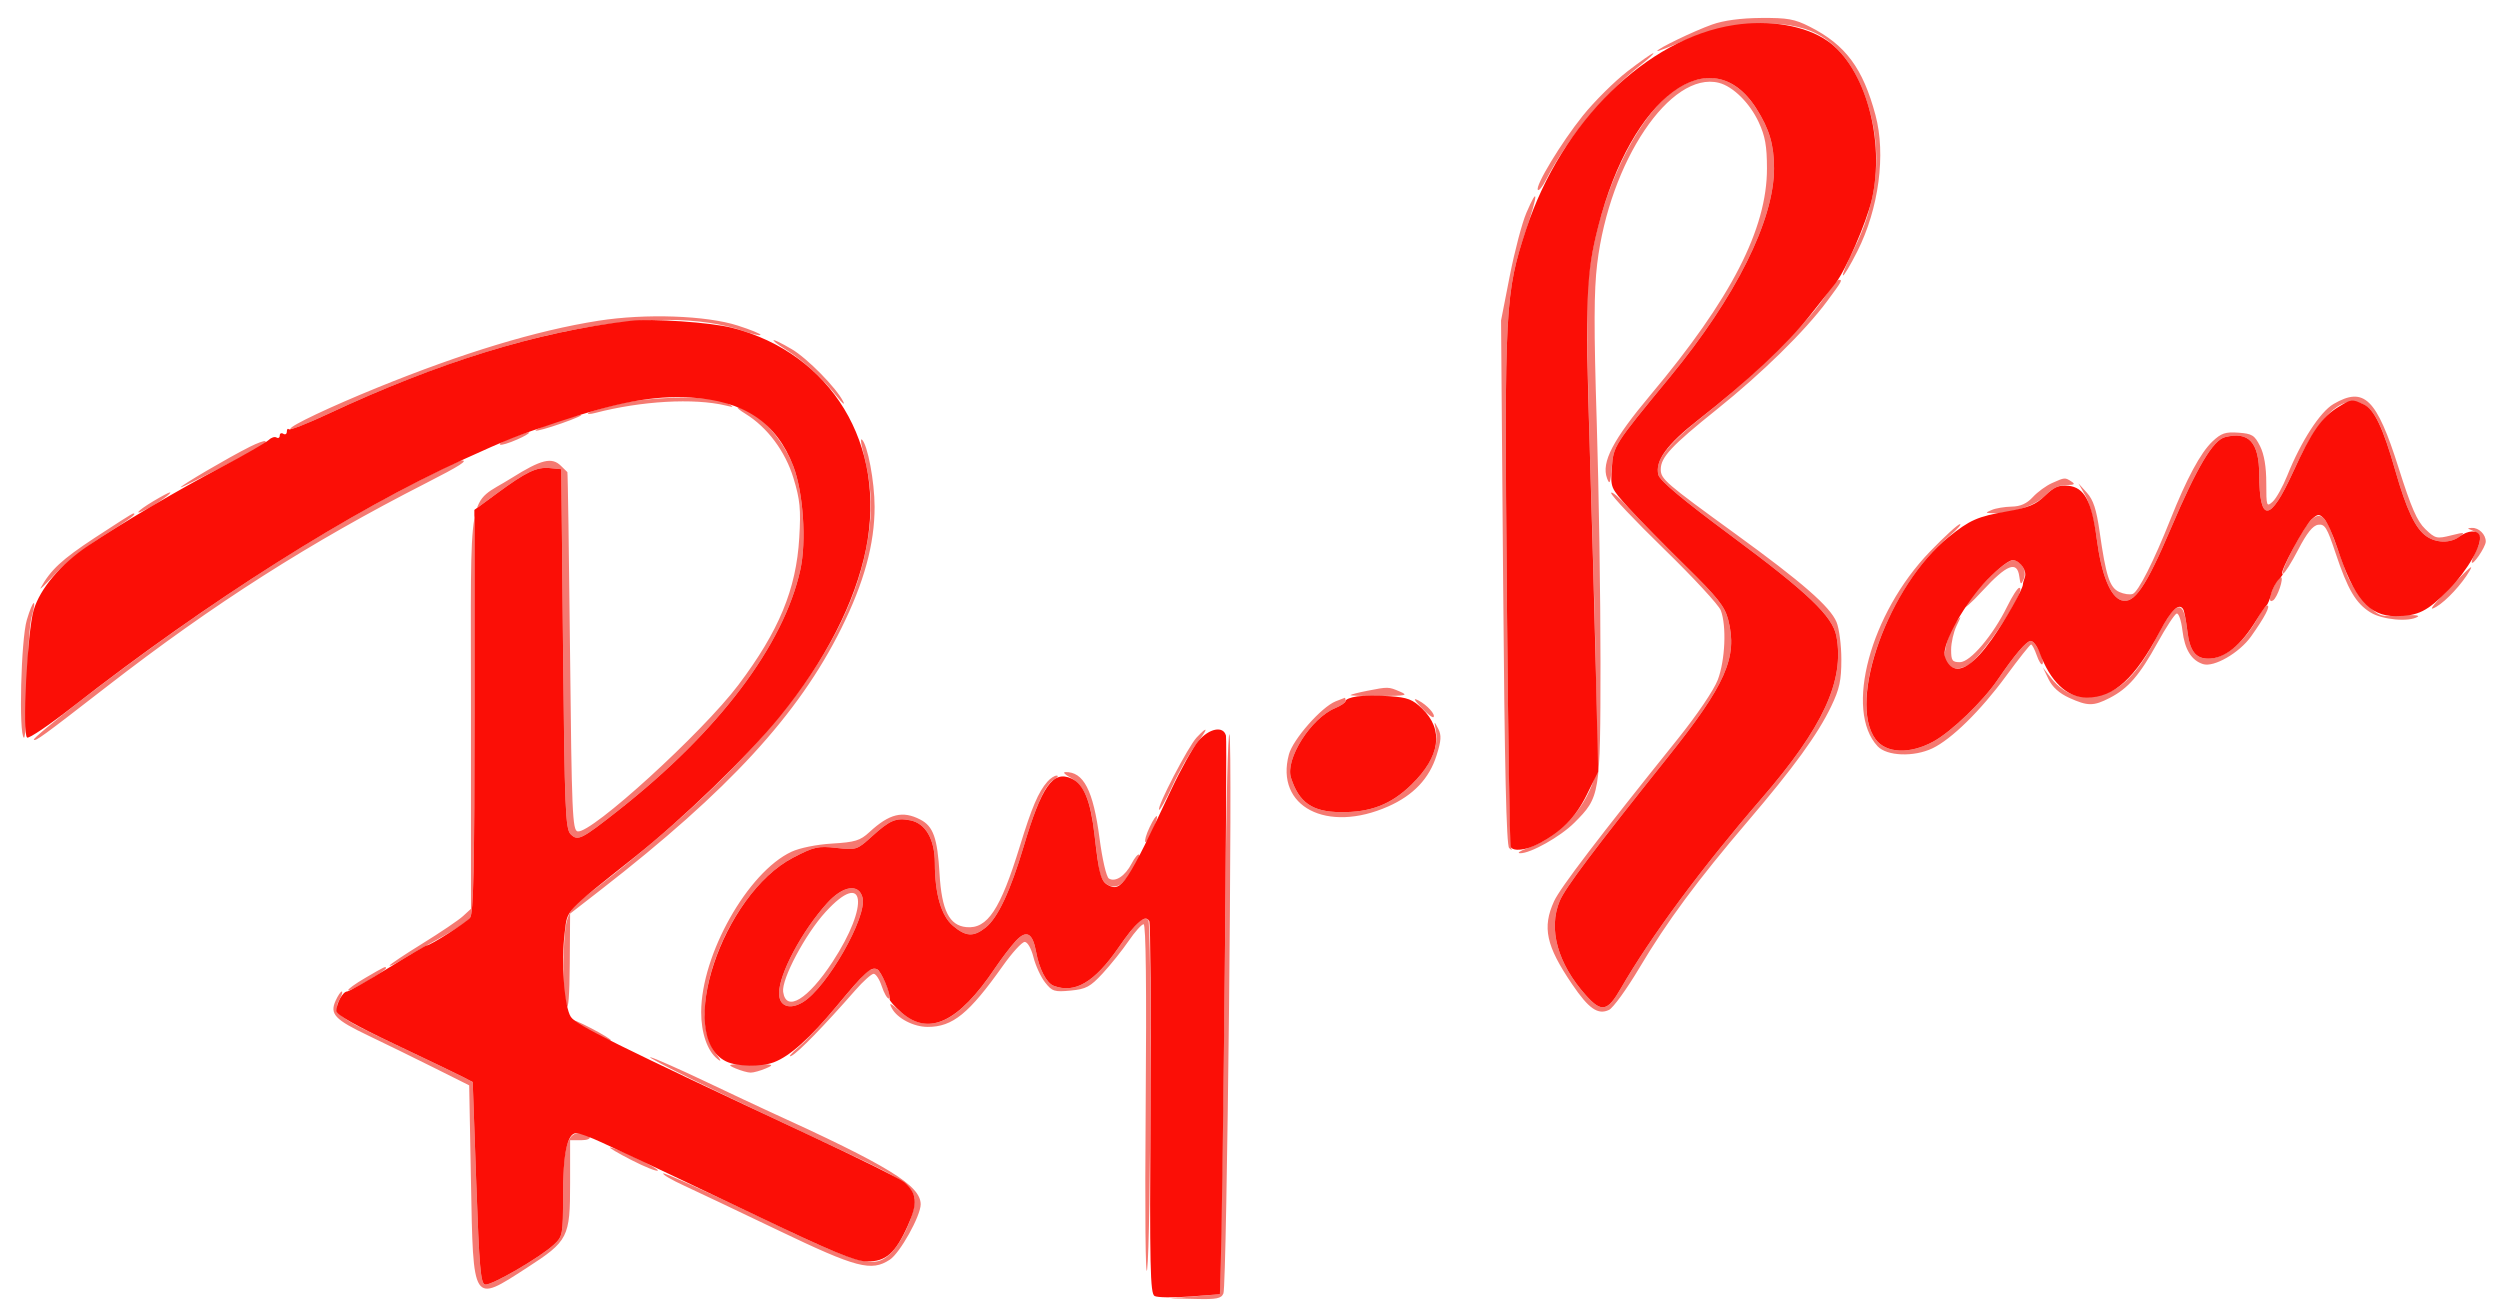 <svg xmlns="http://www.w3.org/2000/svg" width="706" height="369" viewBox="0 0 706 369" version="1.1"><path d="M 483.500 6.928 C 478.315 8.776, 468 13.753, 468 14.407 C 468 14.612, 471.499 13.267, 475.775 11.418 C 488.760 5.804, 504.354 5.029, 513.118 9.561 C 520.371 13.312, 525.751 21.605, 528.503 33.277 C 531.382 45.488, 529.667 58.171, 523.472 70.485 C 521.572 74.261, 520.210 77.543, 520.445 77.778 C 520.679 78.013, 522.512 74.948, 524.516 70.968 C 530.584 58.920, 532.619 43.622, 529.635 32.500 C 526.071 19.219, 521.199 12.668, 511.069 7.535 C 506.793 5.368, 504.790 5.011, 497.283 5.073 C 491.562 5.121, 486.757 5.767, 483.500 6.928 M 459.592 20.151 C 455.922 22.983, 450.261 28.606, 447.012 32.646 C 440.889 40.256, 433.364 52.698, 434.311 53.645 C 434.609 53.942, 435.625 52.682, 436.569 50.843 C 442.552 39.188, 453.098 26.413, 463.500 18.218 C 465.700 16.485, 467.222 15.052, 466.882 15.034 C 466.542 15.015, 463.261 17.318, 459.592 20.151 M 473.790 24.918 C 461.517 32.701, 449.952 58.419, 448.345 81.500 C 448.038 85.900, 448.297 105.925, 448.920 126 C 451.141 197.593, 451.381 216.316, 450.127 220.116 C 447.167 229.085, 440.048 236.436, 431.302 239.556 C 429.211 240.302, 428.302 240.932, 429.283 240.956 C 432.201 241.028, 440.667 236.266, 444.582 232.351 C 451.865 225.068, 451.953 224.530, 451.978 187.158 C 451.990 168.820, 451.513 138.221, 450.918 119.161 C 450.087 92.562, 450.117 82.180, 451.046 74.503 C 454.550 45.544, 471.753 19.960, 485.416 23.390 C 489.375 24.383, 494.123 29.070, 496.633 34.459 C 498.482 38.430, 498.983 41.214, 498.990 47.575 C 499.011 64.652, 488.877 84.364, 466.125 111.500 C 455.467 124.213, 452.159 130.553, 453.830 135.070 C 454.566 137.060, 454.791 136.529, 455.176 131.889 C 455.674 125.887, 455.914 125.515, 471.567 106.500 C 490.158 83.917, 501.011 62.172, 500.994 47.540 C 500.987 40.906, 499.675 36.456, 496.033 30.713 C 490.283 21.646, 482.250 19.553, 473.790 24.918 M 431.055 60.093 C 429.836 62.928, 427.726 70.929, 426.367 77.873 L 423.896 90.500 424.485 164.487 C 424.901 216.711, 425.401 238.772, 426.184 239.487 C 426.937 240.175, 427.107 240.164, 426.714 239.454 C 426.395 238.878, 425.856 206.003, 425.516 166.398 C 424.832 86.595, 425.048 82.607, 431.008 64.818 C 434.413 54.654, 434.437 52.231, 431.055 60.093 M 515 84.276 C 510.169 91.487, 494.508 106.851, 481.822 116.825 C 470.769 125.516, 467.273 129.988, 468.318 134.099 C 468.736 135.746, 475.231 141.176, 488.993 151.386 C 510.620 167.430, 517.542 174.044, 518.598 179.672 C 520.943 192.173, 514.831 205.425, 497.459 225.500 C 480.670 244.901, 466.158 264.488, 457.722 279.133 C 453.932 285.712, 452.280 286.025, 447.808 281.012 C 439.865 272.109, 437.164 262.329, 440.466 254.427 C 442.005 250.743, 450.243 239.783, 470.852 214 C 487.386 193.314, 490.789 185.592, 488.043 174.990 C 487.071 171.238, 485.088 168.741, 475.971 159.795 C 469.971 153.907, 462.798 146.590, 460.031 143.534 C 457.264 140.479, 454.997 138.546, 454.992 139.239 C 454.988 139.933, 461.717 147.052, 469.945 155.060 C 478.173 163.068, 485.377 170.860, 485.953 172.375 C 487.615 176.749, 487.193 186.471, 485.101 191.977 C 483.997 194.881, 479.239 201.907, 473.750 208.738 C 451.525 236.397, 440.582 250.754, 438.871 254.500 C 435.482 261.918, 436.609 267.116, 443.948 277.923 C 448.673 284.882, 451.250 286.680, 454.376 285.202 C 455.544 284.649, 459.404 279.316, 462.953 273.349 C 470.776 260.197, 479.366 248.578, 493.520 232 C 506.527 216.767, 513.315 207.417, 517.117 199.500 C 519.479 194.582, 519.999 192.187, 519.999 186.218 C 520 182.213, 519.386 177.465, 518.635 175.668 C 516.815 171.314, 508.923 164.426, 490.138 150.801 C 470.273 136.393, 469 135.293, 469 132.546 C 469 129.119, 472.041 125.869, 484.840 115.614 C 497.599 105.393, 509.690 93.528, 515.969 85.069 C 520.251 79.300, 520.422 78.985, 519.250 79.026 C 518.837 79.040, 516.925 81.402, 515 84.276 M 169 90.577 C 151.506 93.333, 130.836 99.589, 106.500 109.492 C 93.265 114.878, 82 120.213, 82 121.096 C 82 121.521, 86.699 119.670, 92.442 116.981 C 141.979 93.791, 185.970 85.022, 210.085 93.530 C 212.410 94.350, 214.510 94.823, 214.753 94.581 C 214.995 94.338, 212.112 93.151, 208.347 91.942 C 199.432 89.080, 182.281 88.485, 169 90.577 M 222.054 98.825 C 227.006 101.971, 232.173 106.724, 236.375 112 C 237.908 113.925, 238.701 114.564, 238.137 113.421 C 236.240 109.571, 228.005 101.193, 223.557 98.586 C 217.618 95.106, 216.484 95.286, 222.054 98.825 M 175.105 114.002 C 170.487 115.077, 166.437 116.258, 166.105 116.626 C 165.772 116.994, 166.625 117, 168 116.640 C 181.043 113.218, 196.034 112.365, 205 114.533 C 207.318 115.094, 207.357 115.047, 205.528 113.895 C 202.087 111.726, 184.610 111.788, 175.105 114.002 M 659 114.084 C 655.196 116.300, 649.812 124.616, 645.934 134.268 C 644.660 137.441, 642.803 140.773, 641.808 141.673 C 640.080 143.237, 640 143.003, 639.998 136.405 C 639.997 131.835, 639.406 128.316, 638.248 126 C 636.701 122.903, 635.996 122.464, 632.121 122.186 C 628.452 121.923, 627.262 122.328, 624.777 124.686 C 621.446 127.846, 617.499 135.175, 612.921 146.698 C 608.255 158.445, 603.871 167.112, 602.289 167.719 C 601.510 168.018, 599.799 167.774, 598.487 167.176 C 595.771 165.939, 594.725 162.733, 592.932 150.156 C 592.033 143.848, 591.158 141.164, 589.345 139.156 L 586.947 136.500 588.972 140.080 C 590.114 142.098, 591.478 147.333, 592.099 152.080 C 593.435 162.292, 595.940 168.529, 599.107 169.534 C 602.662 170.662, 605.996 165.797, 613.105 149.108 C 620.440 131.887, 624.952 124.301, 628.369 123.444 C 635.079 121.759, 637.952 124.909, 637.999 134 C 638.070 147.825, 641.030 147.594, 647.587 133.253 C 654.766 117.548, 660.906 111.476, 667.037 114.015 C 670.465 115.435, 672.749 120.028, 676.438 132.921 C 679.595 143.954, 682.111 149.264, 685.209 151.434 C 688.004 153.391, 692.019 153.445, 694.559 151.558 C 696.289 150.273, 696.032 150.234, 692.196 151.194 C 688.135 152.210, 687.724 152.109, 684.912 149.416 C 682.585 147.186, 680.931 143.395, 677.354 132.091 C 671.150 112.487, 667.646 109.049, 659 114.084 M 210.500 116.850 C 216.695 120.655, 221.782 127.471, 224.085 135.054 C 225.935 141.143, 226.188 143.766, 225.710 151.884 C 224.855 166.419, 219.969 178.224, 208.514 193.433 C 198.374 206.895, 166.952 235.522, 163.123 234.786 C 161.660 234.504, 161.449 229.511, 160.977 183.987 C 160.689 156.219, 160.352 133.420, 160.227 133.321 C 160.102 133.223, 159.293 132.436, 158.429 131.571 C 155.851 128.994, 152.845 129.732, 144.459 134.999 C 131.733 142.991, 133 135.757, 133 200.436 L 133 256.651 130.750 258.715 C 129.512 259.850, 124.338 263.348, 119.250 266.490 C 114.162 269.631, 110 272.418, 110 272.682 C 110 272.947, 111.463 272.271, 113.250 271.180 C 115.038 270.090, 118.300 268.209, 120.500 267 C 128.456 262.629, 131.523 260.665, 132.750 259.155 C 133.717 257.966, 134 244.769, 134 200.807 L 134 143.996 140.250 139.395 C 148.652 133.209, 151.543 131.826, 155.314 132.191 L 158.500 132.500 159 183.215 C 159.445 228.377, 159.679 234.109, 161.133 235.563 C 163.175 237.603, 164.121 237.131, 174.711 228.786 C 202.958 206.527, 221.328 182.219, 226.022 160.886 C 227.789 152.854, 226.838 138.919, 224.025 131.619 C 221.587 125.294, 216.351 118.750, 211.875 116.435 C 207.902 114.381, 206.949 114.669, 210.500 116.850 M 156.688 119.183 C 153.491 120.297, 151.050 121.383, 151.264 121.597 C 151.478 121.811, 154.768 120.898, 158.576 119.567 C 162.384 118.237, 164.825 117.151, 164 117.153 C 163.175 117.156, 159.884 118.069, 156.688 119.183 M 147 122.723 C 146.175 123.033, 144.425 123.685, 143.111 124.172 C 141.798 124.658, 140.944 125.278, 141.216 125.549 C 141.487 125.820, 143.687 125.164, 146.104 124.092 C 150.058 122.337, 150.723 121.321, 147 122.723 M 70.500 126.197 C 64.472 129.226, 51 137.128, 51 137.636 C 51 138.008, 73.640 126.364, 74.917 125.336 C 75.146 125.151, 75.146 124.817, 74.917 124.594 C 74.688 124.370, 72.700 125.092, 70.500 126.197 M 243.491 126.500 C 246.441 137.962, 246.660 144.874, 244.416 155.792 C 238.289 185.604, 212.402 217.284, 164.167 254 C 161.949 255.689, 160.585 257.798, 159.965 260.500 C 158.860 265.318, 158.883 280.511, 160 284 C 160.488 285.525, 160.840 280.945, 160.900 272.258 L 161 258.015 169.698 251.258 C 205.786 223.219, 225.455 201.842, 237.561 177.500 C 244.017 164.519, 247.005 153.614, 246.988 143.090 C 246.977 136.003, 245.022 125.616, 243.423 124.147 C 243.035 123.791, 243.066 124.850, 243.491 126.500 M 119.500 135.145 C 89.652 150.322, 56.554 171.806, 22.297 198.239 C 15.035 203.842, 9.300 208.634, 9.554 208.887 C 10.058 209.392, 11.876 208.069, 30.134 193.912 C 60.334 170.496, 87.522 153.165, 120.250 136.468 C 129.999 131.494, 132.408 129.943, 130.250 130.030 C 129.838 130.047, 125 132.349, 119.500 135.145 M 579.500 136.412 C 577.850 137.145, 575.409 138.927, 574.076 140.373 C 572.367 142.224, 570.596 143.021, 568.076 143.070 C 566.109 143.109, 563.600 143.527, 562.500 144 C 560.575 144.827, 560.583 144.862, 562.701 144.930 C 567.980 145.098, 574.812 142.806, 577.552 139.946 C 579.461 137.953, 581.365 136.995, 583.437 136.985 C 585.782 136.973, 586.149 136.742, 585 136 C 583.134 134.794, 583.141 134.793, 579.500 136.412 M 43.250 141.566 C 38.531 144.395, 37.442 145.873, 41.750 143.602 C 44.773 142.009, 48.791 139.077, 48 139.041 C 47.725 139.029, 45.587 140.165, 43.250 141.566 M 26.746 151.884 C 17.437 158.020, 14.368 160.859, 11.488 166 C 11.026 166.825, 12.778 165.155, 15.381 162.289 C 17.985 159.423, 24.139 154.527, 29.058 151.409 C 37.123 146.296, 38.849 145, 37.595 145 C 37.373 145, 32.491 148.098, 26.746 151.884 M 652.215 147.322 C 649.799 149.956, 643.660 162.001, 644.736 161.997 C 645.156 161.996, 647.075 158.958, 649 155.247 C 651.459 150.506, 653.139 148.409, 654.649 148.194 C 656.524 147.926, 657.149 148.940, 659.544 156.132 C 662.996 166.499, 665.290 170.398, 669.448 172.968 C 672.799 175.039, 680.320 175.719, 682.759 174.170 C 683.451 173.731, 681.315 173.567, 678.011 173.806 C 672.138 174.230, 671.920 174.154, 668.164 170.370 C 666.051 168.242, 663.584 164.475, 662.681 162 C 661.778 159.525, 660.114 154.954, 658.983 151.843 C 656.613 145.325, 655.022 144.263, 652.215 147.322 M 545.004 155.781 C 528.159 173.247, 520.795 200.666, 530.241 210.750 C 532.856 213.542, 540.443 213.833, 545.691 211.343 C 551.099 208.776, 559.317 200.713, 566.507 190.917 C 570.106 186.013, 573.288 182, 573.578 182 C 573.867 182, 574.583 183.373, 575.168 185.051 C 575.753 186.729, 576.465 187.869, 576.750 187.583 C 577.639 186.694, 574.826 181, 573.497 181 C 572.274 181, 568.980 184.856, 564.134 191.961 C 559.941 198.110, 551.052 206.654, 545.972 209.419 C 539.306 213.047, 532.653 212.780, 529.665 208.763 C 521.635 197.969, 533.170 165.923, 550.235 151.615 C 552.581 149.648, 554.052 148.030, 553.504 148.020 C 552.956 148.009, 549.131 151.501, 545.004 155.781 M 698 149.729 C 700.510 150.684, 700.923 152.249, 699.427 155.141 C 698.642 156.659, 698.010 158.261, 698.022 158.700 C 698.063 160.177, 701.955 154.519, 701.978 152.950 C 702.007 150.938, 700.018 148.979, 698.050 149.079 C 696.704 149.147, 696.698 149.233, 698 149.729 M 561.658 163.212 C 558.712 166.158, 555.721 169.678, 555.012 171.034 C 554.302 172.390, 556.524 170.463, 559.949 166.750 C 566.719 159.413, 569.632 158.281, 570.243 162.750 C 570.573 165.159, 570.725 165.266, 571.469 163.614 C 572.465 161.401, 571.037 158.648, 568.650 158.178 C 567.719 157.995, 564.704 160.165, 561.658 163.212 M 691.199 166.644 C 686.468 171.547, 685.683 172.716, 688.047 171.336 C 690.817 169.720, 695.245 164.940, 697.391 161.250 C 698.649 159.086, 697.673 159.937, 691.199 166.644 M 642.161 165.547 C 640.772 168.594, 640.661 170.328, 641.902 169.561 C 643.137 168.797, 645.087 163, 644.108 163 C 643.675 163, 642.799 164.146, 642.161 165.547 M 566.839 171.250 C 562.806 179.463, 556.412 187, 553.477 187 C 551.306 187, 551 186.561, 551 183.450 C 551 181.498, 551.697 178.461, 552.548 176.700 C 553.962 173.778, 553.960 173.672, 552.519 175.481 C 550.413 178.125, 548.578 184.459, 549.342 186.448 C 550.261 188.843, 552.825 189.432, 555.681 187.903 C 559.655 185.776, 572.790 166, 570.229 166 C 569.782 166, 568.257 168.363, 566.839 171.250 M 7.568 175.083 C 5.922 180.627, 5.262 207.438, 6.750 208.334 C 7.163 208.582, 7.579 201.904, 7.675 193.494 C 7.771 185.084, 8.321 176.495, 8.898 174.408 C 10.521 168.530, 9.335 169.132, 7.568 175.083 M 613.596 172.546 C 612.675 173.468, 610.755 176.534, 609.329 179.361 C 605.068 187.808, 600.933 192.854, 596.523 194.989 C 589.541 198.369, 583.565 197.099, 579.055 191.278 L 576.903 188.500 578.518 191.829 C 579.578 194.013, 581.570 195.810, 584.316 197.057 C 589.592 199.452, 591.192 199.457, 595.790 197.092 C 600.997 194.413, 604.202 190.717, 609.257 181.560 C 611.667 177.193, 614.106 173.465, 614.676 173.275 C 615.256 173.081, 615.983 175.211, 616.326 178.102 C 616.957 183.431, 618.852 186.501, 622.159 187.550 C 625.214 188.520, 632.393 184.376, 635.693 179.739 C 639.556 174.310, 641.287 171, 640.263 171 C 639.818 171, 638.636 172.520, 637.636 174.377 C 633.854 181.401, 628.314 186, 623.637 186 C 619.986 186, 618.375 183.812, 617.675 177.904 C 616.933 171.641, 615.882 170.260, 613.596 172.546 M 386.112 195.081 C 383.698 195.555, 381.572 196.095, 381.387 196.280 C 381.201 196.466, 384.894 196.591, 389.593 196.559 C 397.179 196.507, 397.821 196.365, 395.318 195.295 C 392.102 193.920, 392.031 193.918, 386.112 195.081 M 377.198 198.051 C 373.157 199.672, 365.137 208.779, 363.986 213.052 C 360.022 227.773, 374.698 235.440, 392.066 227.723 C 399.164 224.569, 403.630 219.851, 405.683 213.336 C 407.013 209.119, 407.105 207.625, 406.149 205.789 C 404.962 203.507, 404.960 203.508, 405.451 206.061 C 406.389 210.941, 404.040 216.274, 398.622 221.559 C 392.835 227.206, 387.003 229.461, 378.474 229.349 C 370.570 229.245, 366.844 226.642, 364.581 219.643 C 362.882 214.388, 370.212 202.812, 377.025 199.990 C 378.661 199.312, 380 198.362, 380 197.879 C 380 197.395, 379.887 197.029, 379.750 197.063 C 379.613 197.098, 378.464 197.542, 377.198 198.051 M 401.427 199.860 C 403.037 201.576, 404.564 202.770, 404.820 202.514 C 405.498 201.835, 402.996 199.062, 400.582 197.816 C 399.004 197.001, 399.208 197.495, 401.427 199.860 M 337.947 208.250 C 335.557 210.774, 326.622 227.955, 327.331 228.665 C 327.582 228.915, 329.298 225.835, 331.144 221.819 C 332.990 217.803, 335.960 212.601, 337.743 210.259 C 341.258 205.644, 341.359 204.648, 337.947 208.250 M 346.090 250.776 C 345.893 275.374, 345.454 311.250, 345.116 330.500 L 344.500 365.500 337.500 366.073 L 330.500 366.647 337.643 366.823 C 343.611 366.971, 344.903 366.712, 345.498 365.250 C 346.475 362.848, 348.131 209.056, 347.198 207.389 C 346.786 206.653, 346.288 226.177, 346.090 250.776 M 302.237 219.565 C 306.185 221.707, 307.968 225.924, 309.086 235.765 C 309.628 240.533, 310.330 245.467, 310.647 246.730 C 311.378 249.643, 313.910 251.118, 316.135 249.928 C 318.117 248.867, 322.474 242.140, 321.688 241.354 C 321.391 241.057, 320.435 242.193, 319.563 243.877 C 317.749 247.386, 314.964 249.214, 313.145 248.090 C 312.441 247.654, 311.292 242.704, 310.506 236.721 C 308.724 223.140, 305.997 217.882, 300.816 218.040 C 300.092 218.062, 300.732 218.748, 302.237 219.565 M 295.776 220.750 C 293.228 223.655, 291.384 227.983, 287.997 239 C 282.506 256.861, 278.841 262.399, 272.892 261.820 C 268.073 261.352, 265.933 257.088, 265.327 246.745 C 264.737 236.664, 263.559 233.340, 259.909 231.453 C 254.892 228.858, 251.171 229.776, 245.500 235.007 C 242.913 237.393, 241.468 237.836, 235 238.221 C 230.633 238.481, 225.829 239.451, 223.500 240.542 C 211.141 246.333, 198.048 269.572, 198.012 285.782 C 197.999 291.652, 199.735 296.724, 202.536 299 C 203.858 300.074, 203.713 299.586, 202.026 297.281 C 192.857 284.755, 206.157 251.450, 224.033 242.170 C 229.903 239.123, 231.028 238.872, 236.222 239.453 C 241.827 240.080, 242.032 240.013, 246.222 236.211 C 251.339 231.568, 253.042 230.858, 257.114 231.673 C 261.392 232.528, 263.991 237.072, 263.996 243.701 C 264.003 252.471, 265.796 258.650, 269.155 261.477 C 272.782 264.529, 274.910 264.645, 278.303 261.976 C 281.760 259.257, 285.325 251.670, 289.099 239 C 292.630 227.147, 295.174 221.580, 297.743 220.084 C 298.709 219.521, 299.007 219.047, 298.405 219.030 C 297.803 219.014, 296.619 219.787, 295.776 220.750 M 324.636 233.636 C 323.689 235.623, 323.153 237.486, 323.444 237.777 C 323.735 238.069, 324.681 236.614, 325.545 234.545 C 327.587 229.659, 326.873 228.945, 324.636 233.636 M 233.568 255.057 C 226.467 262.916, 220 275.037, 220 280.485 C 220 284.174, 222.998 285.287, 226.765 282.997 C 233.543 278.875, 244.944 258.898, 243.592 253.512 C 242.561 249.404, 238.045 250.100, 233.568 255.057 M 233.133 257.545 C 227.404 263.814, 220.656 276.534, 221.163 280.108 C 221.998 285.984, 228.172 282.236, 235.103 271.646 C 245.680 255.485, 244.265 245.364, 233.133 257.545 M 322.253 259.717 C 321.567 259.963, 318.701 263.499, 315.883 267.575 C 309.085 277.408, 303.536 280.678, 297.545 278.379 C 295.529 277.605, 293.473 273.638, 292.607 268.850 C 291.621 263.400, 289.866 262.466, 286.817 265.768 C 285.429 267.271, 282.791 270.732, 280.954 273.461 C 270.555 288.905, 262.306 292.718, 254.367 285.750 C 251.402 283.148, 250.902 282.946, 251.861 284.740 C 253.388 287.594, 258.018 290, 261.982 290 C 269.037 290, 273.639 286.255, 283.245 272.697 C 285.854 269.014, 288.613 266, 289.376 266 C 290.177 266, 291.223 267.829, 291.853 270.329 C 292.452 272.709, 293.928 275.910, 295.132 277.440 C 297.127 279.977, 297.766 280.181, 302.342 279.741 C 306.715 279.321, 307.887 278.691, 311.431 274.853 C 313.669 272.429, 316.953 268.321, 318.729 265.723 C 320.506 263.125, 322.407 261, 322.954 261 C 323.607 261, 323.808 278.797, 323.539 312.750 C 323.304 342.293, 323.483 361.925, 323.955 358.500 C 324.996 350.955, 325.267 260.269, 324.250 259.694 C 323.837 259.461, 322.939 259.471, 322.253 259.717 M 103.197 276.135 C 100.280 277.836, 98.093 279.427, 98.338 279.671 C 98.799 280.132, 109 274.146, 109 273.414 C 109 272.772, 108.834 272.849, 103.197 276.135 M 244.912 274.361 C 244.085 274.988, 240.361 279.200, 236.637 283.723 C 232.912 288.246, 227.983 293.566, 225.682 295.546 C 223.382 297.526, 222.400 298.707, 223.500 298.171 C 225.397 297.245, 232.627 289.821, 241.556 279.630 C 243.787 277.083, 246.115 275, 246.729 275 C 247.343 275, 248.365 276.575, 249 278.500 C 249.635 280.425, 250.534 282, 250.997 282 C 252.186 282, 248.990 274.210, 247.579 273.669 C 246.939 273.423, 245.739 273.735, 244.912 274.361 M 94.783 282.578 C 93.056 286.368, 94.530 287.937, 104.103 292.500 C 108.719 294.700, 116.996 298.750, 122.498 301.500 L 132.500 306.500 133 333.599 C 133.643 368.473, 133.349 368.015, 148.712 358.080 C 160.510 350.451, 161 349.492, 161 334.050 L 161 322 164.059 322 C 165.844 322, 166.861 321.583, 166.500 321 C 166.160 320.450, 164.828 320, 163.539 320 C 160.111 320, 159 324.331, 159 337.697 C 159 348.717, 158.913 349.176, 156.373 351.530 C 152.514 355.106, 138.742 363.091, 137 362.761 C 135.737 362.522, 135.342 357.986, 134.500 334.023 L 133.500 305.569 131 304.257 C 129.625 303.536, 120.963 299.374, 111.750 295.008 C 94.656 286.909, 93.768 286.170, 96.035 281.934 C 96.605 280.870, 96.820 280, 96.514 280 C 96.208 280, 95.429 281.160, 94.783 282.578 M 161.600 288.162 C 162.249 289.213, 172.057 294.276, 172.529 293.804 C 172.711 293.623, 170.204 292.081, 166.959 290.380 C 163.713 288.678, 161.302 287.679, 161.600 288.162 M 196 305.102 C 203.975 309.001, 220.175 316.696, 232 322.201 C 254.408 332.634, 256.646 333.974, 258.127 337.848 C 259.217 340.699, 255.127 350.593, 251.416 354.079 C 246.782 358.432, 243.035 357.368, 214.156 343.503 C 199.667 336.546, 187.581 331.086, 187.298 331.369 C 187.016 331.651, 189.645 333.199, 193.142 334.807 C 196.639 336.416, 208.725 342.153, 220 347.556 C 241.955 358.076, 246.069 359.151, 251.290 355.730 C 254.162 353.848, 260 343.375, 260 340.105 C 260 334.778, 250.873 329.189, 217.017 313.782 C 214.533 312.652, 206.531 308.891, 199.236 305.426 C 191.941 301.961, 184.966 298.875, 183.736 298.569 C 182.506 298.262, 188.025 301.202, 196 305.102 M 207.681 301.705 C 209.231 302.368, 211.175 302.910, 212 302.910 C 212.825 302.910, 214.769 302.368, 216.319 301.705 C 218.871 300.614, 218.461 300.500, 212 300.500 C 205.539 300.500, 205.129 300.614, 207.681 301.705 M 178.352 327.614 C 182.120 329.548, 185.454 330.880, 185.759 330.574 C 186.309 330.024, 173.762 323.954, 172.272 324.049 C 171.847 324.076, 174.583 325.680, 178.352 327.614" stroke="none" fill="#f57971" fill-rule="evenodd"/><path d="M 489.774 7.054 C 465.074 10.797, 440.974 34.435, 430.995 64.707 C 425.041 82.769, 424.832 86.644, 425.516 166.398 C 425.856 206.003, 426.355 238.766, 426.626 239.204 C 427.425 240.496, 430.867 240.119, 434.300 238.363 C 440.815 235.030, 444.943 230.861, 448.123 224.403 L 451.315 217.918 450.686 190.209 C 450.341 174.969, 449.547 146.075, 448.923 126 C 447.634 84.559, 447.917 77.355, 451.360 63.881 C 460.731 27.214, 483.223 10.515, 496.033 30.713 C 499.675 36.456, 500.987 40.906, 500.994 47.540 C 501.011 62.172, 490.158 83.917, 471.567 106.500 C 455.768 125.693, 455.635 125.901, 455.190 132.051 C 454.782 137.697, 454.813 137.772, 459.920 143.412 C 462.748 146.535, 469.971 153.907, 475.971 159.795 C 485.088 168.741, 487.071 171.238, 488.043 174.990 C 490.789 185.592, 487.386 193.314, 470.852 214 C 450.243 239.783, 442.005 250.743, 440.466 254.427 C 437.164 262.329, 439.865 272.109, 447.808 281.012 C 452.280 286.025, 453.932 285.712, 457.722 279.133 C 466.158 264.488, 480.670 244.901, 497.459 225.500 C 514.831 205.425, 520.943 192.173, 518.598 179.672 C 517.542 174.044, 510.620 167.430, 488.993 151.386 C 475.231 141.176, 468.736 135.746, 468.318 134.099 C 467.321 130.176, 470.673 125.559, 479.593 118.571 C 493.556 107.632, 504.540 97.375, 510.999 89.243 C 514.382 84.984, 517.685 80.825, 518.340 80 C 521.187 76.413, 527.053 62.927, 528.563 56.500 C 532.505 39.712, 526.724 18.932, 516.054 11.537 C 509.834 7.227, 499.861 5.526, 489.774 7.054 M 178 90.605 C 151.706 93.685, 123.904 102.253, 92.511 116.949 C 86.806 119.620, 81.882 121.549, 81.569 121.236 C 81.256 120.923, 81 121.218, 81 121.892 C 81 122.566, 80.550 122.840, 80 122.500 C 79.450 122.160, 79 122.385, 79 123 C 79 123.615, 78.586 123.862, 78.081 123.550 C 77.575 123.237, 76.562 123.570, 75.831 124.289 C 75.099 125.008, 69.100 128.449, 62.500 131.935 C 49.864 138.610, 34.302 147.787, 24.880 154.120 C 17.154 159.313, 11.306 166.229, 9.501 172.307 C 7.719 178.308, 6.234 207.409, 7.665 208.293 C 8.194 208.620, 13.998 204.695, 20.563 199.570 C 58.724 169.784, 99.226 144.156, 131 129.689 C 143.414 124.037, 146.008 123.009, 157.500 119.187 C 174.516 113.528, 184.673 111.651, 195 112.259 C 210.056 113.144, 219.274 119.294, 224.025 131.619 C 226.838 138.919, 227.789 152.854, 226.022 160.886 C 221.328 182.219, 202.958 206.527, 174.711 228.786 C 164.121 237.131, 163.175 237.603, 161.133 235.563 C 159.679 234.109, 159.445 228.377, 159 183.215 L 158.500 132.500 155.314 132.191 C 151.543 131.826, 148.652 133.209, 140.250 139.395 L 134 143.996 134 200.807 C 134 244.770, 133.717 257.965, 132.750 259.153 C 131.577 260.594, 121.555 267, 120.474 267 C 120.201 267, 115.246 269.925, 109.463 273.500 C 103.679 277.075, 98.525 280, 98.009 280 C 96.835 280, 95 283.336, 95 285.470 C 95 286.559, 100.360 289.611, 111.750 295.008 C 120.963 299.374, 129.625 303.536, 131 304.257 L 133.500 305.569 134.500 334.023 C 135.342 357.986, 135.737 362.522, 137 362.761 C 138.742 363.091, 152.514 355.106, 156.373 351.530 C 158.913 349.176, 159 348.717, 159 337.697 C 159 325.636, 160.194 320, 162.748 320 C 163.602 320, 166.821 321.176, 169.900 322.613 C 172.980 324.050, 178.200 326.478, 181.500 328.009 C 184.800 329.539, 199.425 336.498, 214 343.471 C 234.515 353.287, 241.464 356.170, 244.767 356.234 C 250.137 356.339, 252.846 353.962, 256.411 346.018 C 259.224 339.750, 258.992 337.045, 255.365 333.865 C 254.339 332.965, 242.475 327.074, 229 320.772 C 173.558 294.845, 162.746 289.485, 161.207 287.166 C 159.357 284.375, 158.435 271.680, 159.476 263.343 C 160.301 256.741, 159.111 258.025, 179.182 242.069 C 192.894 231.167, 211.102 213.560, 220.167 202.435 C 233.027 186.653, 241.485 170.217, 244.554 155.044 C 250.500 125.650, 234.799 99.733, 206.703 92.564 C 200.675 91.026, 184.077 89.893, 178 90.605 M 660.457 114.863 C 655.633 117.805, 652.807 121.848, 647.566 133.304 C 641.030 147.592, 638.070 147.808, 637.999 134 C 637.952 124.909, 635.079 121.759, 628.369 123.444 C 624.952 124.301, 620.440 131.887, 613.105 149.108 C 605.996 165.797, 602.662 170.662, 599.107 169.534 C 595.941 168.529, 593.435 162.292, 592.101 152.093 C 590.718 141.526, 588.615 137.618, 584.074 137.177 C 581.449 136.923, 580.063 137.516, 577.515 139.986 C 574.908 142.512, 572.848 143.367, 566.860 144.407 C 558.483 145.861, 556.275 146.830, 550.269 151.684 C 533.415 165.304, 521.628 197.959, 529.665 208.763 C 532.653 212.780, 539.306 213.047, 545.972 209.419 C 551.052 206.654, 559.941 198.110, 564.134 191.961 C 568.980 184.856, 572.274 181, 573.497 181 C 574.190 181, 575.300 182.463, 575.963 184.250 C 579.033 192.526, 583.724 197, 589.332 197 C 596.994 197, 602.928 191.623, 609.946 178.317 C 613.133 172.275, 615.354 170.145, 616.512 172.020 C 616.829 172.533, 617.360 175.248, 617.693 178.053 C 618.375 183.818, 620.008 186, 623.637 186 C 628.240 186, 632.833 182.307, 637.223 175.076 C 638.417 173.109, 639.686 171.275, 640.043 171 C 640.400 170.725, 640.987 169.294, 641.348 167.820 C 641.708 166.346, 642.709 164.433, 643.573 163.570 C 644.436 162.706, 644.880 162, 644.559 162 C 643.507 162, 650.730 148.545, 652.771 146.703 C 654.560 145.088, 654.918 145.061, 656.295 146.437 C 657.137 147.280, 658.828 151.014, 660.051 154.735 C 664.746 169.014, 669.006 174, 676.512 174 C 682.827 174, 685.548 172.640, 691.566 166.476 C 696.902 161.011, 701.101 153.639, 700.238 151.250 C 699.636 149.585, 696.957 149.718, 694.559 151.532 C 692.032 153.443, 688.017 153.401, 685.209 151.434 C 682.111 149.264, 679.595 143.954, 676.438 132.921 C 672.915 120.609, 670.477 115.539, 667.409 114.140 C 664.167 112.664, 664.043 112.676, 660.457 114.863 M 561.223 163.701 C 555.028 170.042, 548.624 181.366, 549.164 185.023 C 549.349 186.273, 550.258 187.771, 551.185 188.352 C 553.818 190.002, 557.659 187.342, 562.492 180.520 C 566.340 175.088, 571.328 166.275, 571.275 165 C 571.264 164.725, 571.494 163.876, 571.786 163.114 C 572.480 161.307, 570.736 158.589, 568.616 158.171 C 567.622 157.976, 564.626 160.217, 561.223 163.701 M 383.250 196.666 C 381.462 196.920, 380 197.494, 380 197.942 C 380 198.390, 378.661 199.312, 377.025 199.990 C 370.212 202.812, 362.882 214.388, 364.581 219.643 C 366.844 226.642, 370.570 229.245, 378.474 229.349 C 387.003 229.461, 392.835 227.206, 398.622 221.559 C 406.747 213.632, 407.793 206.100, 401.603 200.100 C 398.925 197.504, 397.471 196.949, 392.459 196.609 C 389.182 196.387, 385.038 196.413, 383.250 196.666 M 338.430 209.250 C 336.918 211.037, 333.465 217.225, 330.756 223 C 318.320 249.511, 316.693 251.977, 312.960 249.979 C 310.871 248.860, 310.362 246.992, 309.086 235.765 C 307.992 226.142, 306.072 221.445, 302.578 219.854 C 297.357 217.475, 294.157 222.019, 289.099 239 C 285.325 251.670, 281.760 259.257, 278.303 261.976 C 274.910 264.645, 272.782 264.529, 269.155 261.477 C 265.796 258.650, 264.003 252.471, 263.996 243.701 C 263.991 237.072, 261.392 232.528, 257.114 231.673 C 253.042 230.858, 251.339 231.568, 246.222 236.211 C 242.032 240.013, 241.827 240.080, 236.222 239.453 C 231.028 238.872, 229.903 239.123, 224.033 242.170 C 203.882 252.631, 190.676 292.564, 205 299.721 C 208.046 301.243, 214.900 301.369, 218.579 299.970 C 223.087 298.256, 228.745 293.189, 236.279 284.118 C 244.310 274.448, 245.876 273.015, 247.660 273.700 C 248.836 274.151, 251.613 280.736, 251.232 282.170 C 251.134 282.538, 252.632 284.226, 254.562 285.920 C 262.290 292.706, 270.655 288.757, 280.954 273.461 C 282.791 270.732, 285.429 267.271, 286.817 265.768 C 289.866 262.466, 291.621 263.400, 292.607 268.850 C 293.473 273.638, 295.529 277.605, 297.545 278.379 C 303.530 280.675, 309.085 277.408, 315.861 267.607 C 320.927 260.279, 323.368 258.168, 324.555 260.089 C 324.896 260.641, 325.047 284.516, 324.892 313.147 C 324.650 357.719, 324.817 365.316, 326.054 365.994 C 326.849 366.430, 331.325 366.497, 336 366.143 L 344.500 365.500 344.756 356.500 C 345.390 334.240, 346.613 209.318, 346.213 207.750 C 345.483 204.887, 341.464 205.662, 338.430 209.250 M 233.568 255.057 C 226.467 262.916, 220 275.037, 220 280.485 C 220 284.174, 222.998 285.287, 226.765 282.997 C 233.543 278.875, 244.944 258.898, 243.592 253.512 C 242.561 249.404, 238.045 250.100, 233.568 255.057" stroke="none" fill="#fb0e06" fill-rule="evenodd"/></svg>